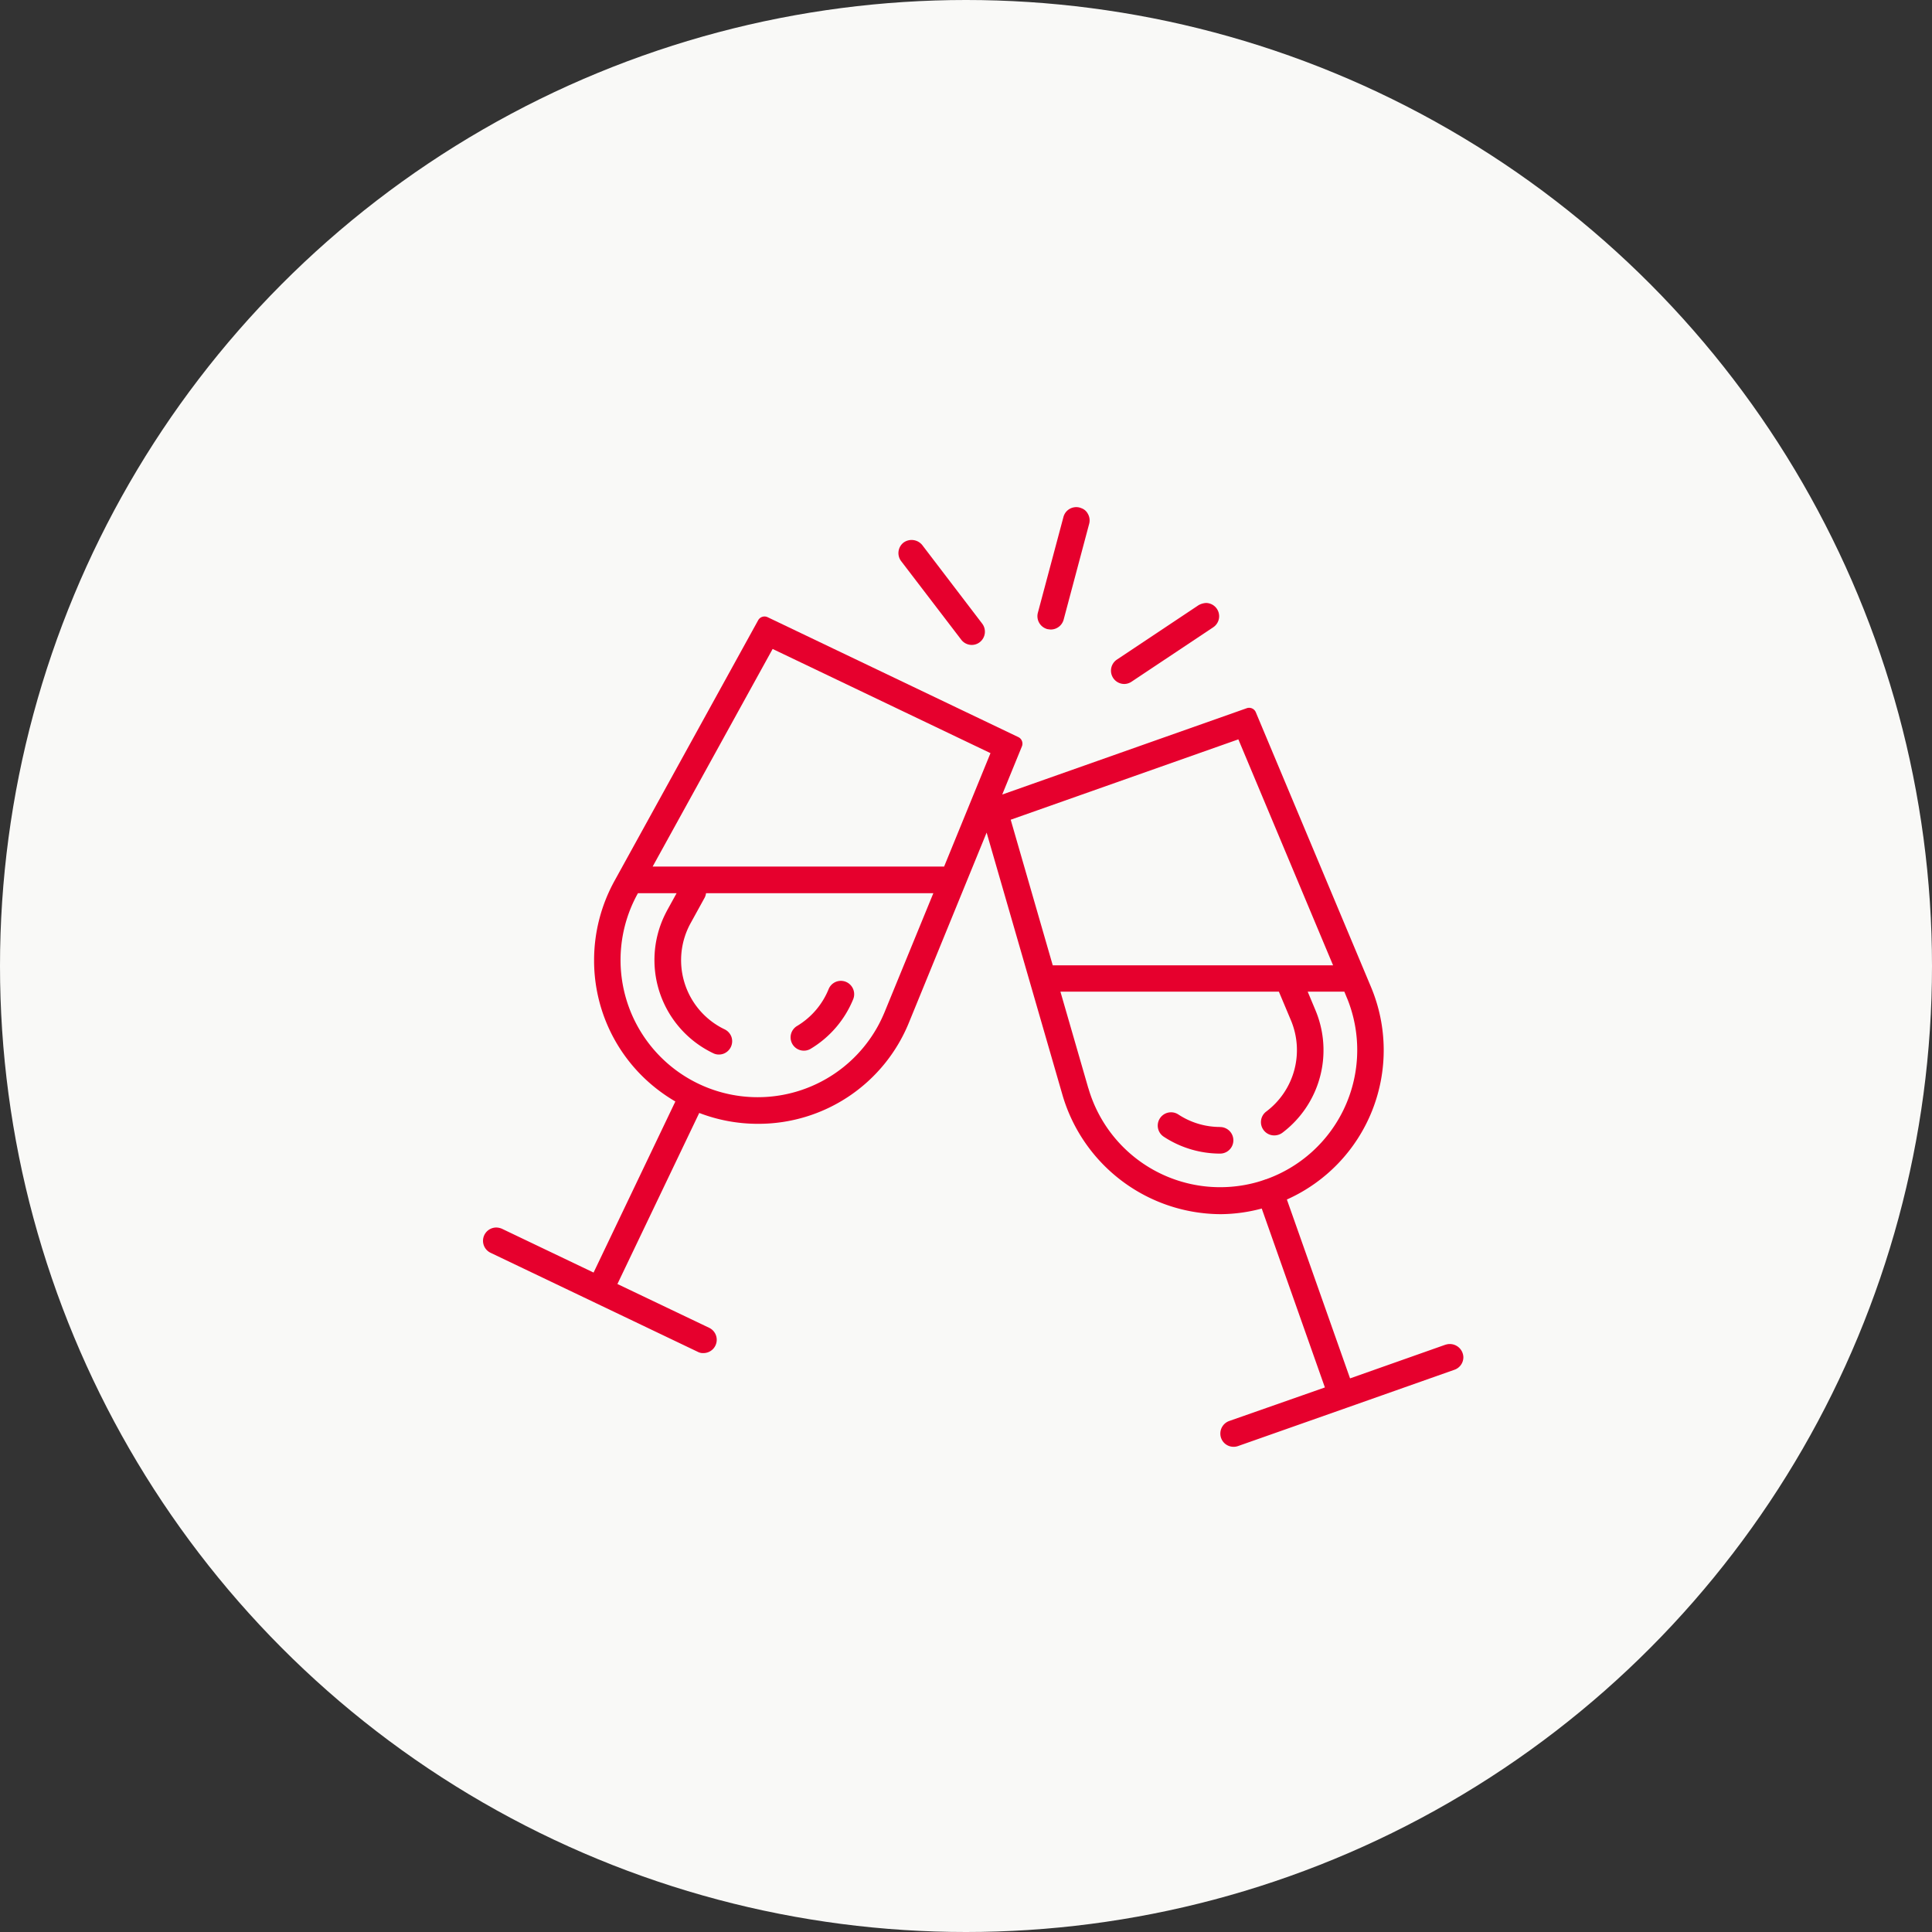 <svg xmlns="http://www.w3.org/2000/svg" xmlns:xlink="http://www.w3.org/1999/xlink" width="80" height="80" viewBox="0 0 80 80"><rect x="0" y="0" width="80" height="80" fill="#333333" stroke="none"/><defs><clipPath id="a"><rect width="40.6" height="38.909" transform="translate(0 0)" fill="none"/></clipPath></defs><g transform="translate(-1252 -1367)"><circle cx="40" cy="40" r="40" transform="translate(1252 1367)" fill="#f9f9f7"/><g transform="translate(1272 1388)"><g clip-path="url(#a)"><path d="M39.868,34.676l-3.965,1.4-2.616-7.407a6.771,6.771,0,0,0,3.483-8.8L32,8.492a.3.3,0,0,0-.376-.166L21.5,11.9l.815-1.994a.3.3,0,0,0-.147-.384L11.786,4.557a.3.3,0,0,0-.392.126l-5.953,10.8A6.808,6.808,0,0,0,4.6,18.748a6.737,6.737,0,0,0,1.982,4.8A6.87,6.87,0,0,0,7.965,24.61L4.579,31.694.788,29.882a.617.617,0,0,0-.239-.053.55.55,0,0,0-.236,1.046l8.578,4.1a.455.455,0,0,0,.239.053.55.55,0,0,0,.236-1.046l-3.8-1.814,3.388-7.083a6.769,6.769,0,0,0,2.414.45h.018a6.728,6.728,0,0,0,6.261-4.216l3.207-7.843,3.151,10.9a6.855,6.855,0,0,0,6.512,4.9h0a.225.225,0,0,0,.046,0,6.705,6.705,0,0,0,1.683-.233l2.615,7.408L30.9,37.84a.552.552,0,0,0-.368.52.546.546,0,0,0,.549.549h0a.545.545,0,0,0,.181-.03L35.746,37.3h0l4.482-1.582a.55.55,0,0,0,.367-.52.561.561,0,0,0-.731-.518M16.633,20.9a6.079,6.079,0,0,1-.283.593A5.679,5.679,0,1,1,6.4,16.014l.017-.029h1.6l-.389.705c-.038.072-.077.147-.112.221a4.277,4.277,0,0,0,2.015,5.7.521.521,0,0,0,.236.055h0a.561.561,0,0,0,.187-.032.553.553,0,0,0,.333-.7.56.56,0,0,0-.283-.312c-.056-.027-.108-.054-.162-.083A3.177,3.177,0,0,1,8.6,17.221l.578-1.05a.527.527,0,0,0,.057-.186h9.413Zm2.461-6.018H7.025l4.968-9.01,9.021,4.314Zm2.757-1.939,9.427-3.328L35.2,18.972H23.592Zm3.215,11.12-1.156-4h9.046l.5,1.189a3.184,3.184,0,0,1-1.017,3.77.548.548,0,0,0-.115.774.547.547,0,0,0,.435.219h.01a.567.567,0,0,0,.329-.108,4.283,4.283,0,0,0,1.372-5.077l-.321-.767h1.518l.091.222c.043.1.083.2.12.308a5.682,5.682,0,0,1-3.455,7.239l-.016,0s-.008.006-.014.008c-.1.035-.2.069-.306.1a5.68,5.68,0,0,1-7.02-3.883" fill="#e6002d"/><path d="M13.287,22.506h0a.546.546,0,0,0,.281-.078,4.276,4.276,0,0,0,1.762-2.055.554.554,0,0,0-.3-.716.562.562,0,0,0-.21-.042h0a.548.548,0,0,0-.509.344,3.163,3.163,0,0,1-1.305,1.524.55.55,0,0,0,.28,1.023" fill="#e6002d"/><path d="M30.521,25.666a3.144,3.144,0,0,1-1.728-.518.551.551,0,0,0-.842.571.549.549,0,0,0,.236.349,4.255,4.255,0,0,0,2.334.7.55.55,0,0,0,0-1.1" fill="#e6002d"/><path d="M26.553,7.322h0a.549.549,0,0,0,.3-.093l3.383-2.254a.549.549,0,0,0-.3-1.007.719.719,0,0,0-.307.092L26.248,6.313a.551.551,0,0,0,.305,1.009" fill="#e6002d"/><path d="M19.8,5.485a.549.549,0,0,0,.437.22h0a.539.539,0,0,0,.332-.113.551.551,0,0,0,.1-.771L18.19,1.572a.567.567,0,0,0-.774-.106.551.551,0,0,0-.1.771Z" fill="#e6002d"/><path d="M23.372,5.05a1.077,1.077,0,0,0,.139.017.554.554,0,0,0,.532-.408L25.1.69a.543.543,0,0,0-.056-.417A.48.48,0,0,0,24.768.04.335.335,0,0,0,24.7.016a.55.55,0,0,0-.413.059.543.543,0,0,0-.252.332l-1.06,3.97a.554.554,0,0,0,.394.673" fill="#e6002d"/></g></g></g></svg>
